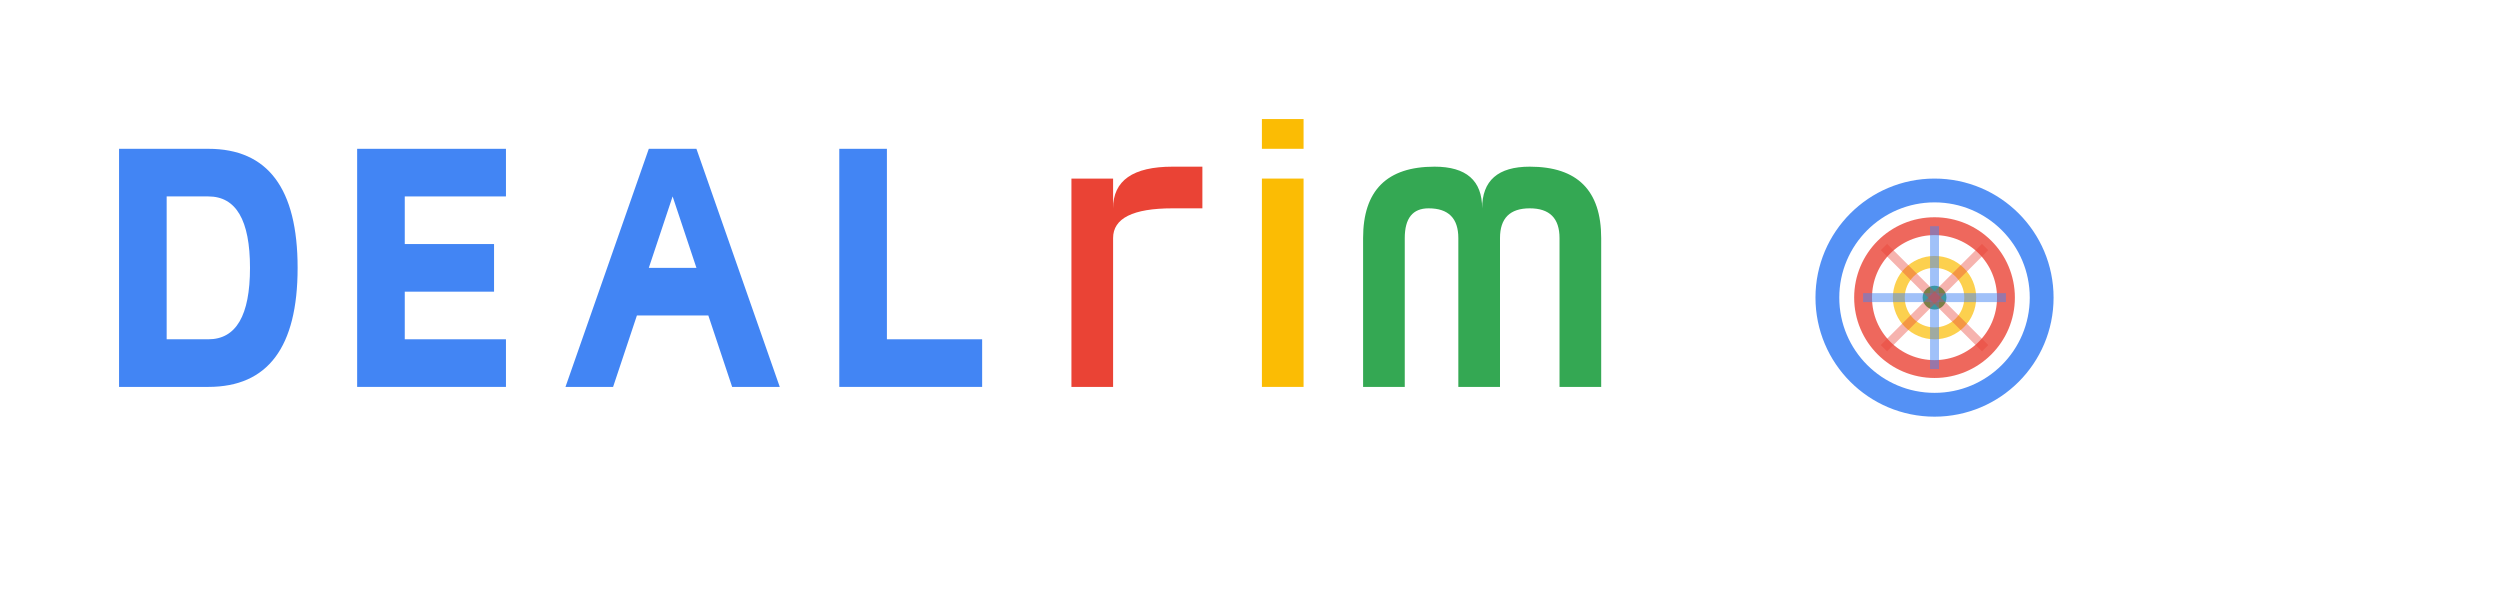 <svg viewBox="0 0 420 100" xmlns="http://www.w3.org/2000/svg">
  <!-- Background for better visibility -->
  <rect width="420" height="100" fill="transparent"/>

  <!-- "DEAL" text using basic shapes (uppercase) -->
  <g id="deal-text">
    <!-- D -->
    <path d="M 20 25 L 35 25 Q 50 25, 50 45 Q 50 65, 35 65 L 20 65 Z M 28 33 L 28 57 L 35 57 Q 42 57, 42 45 Q 42 33, 35 33 Z" fill="#4285F4"/>

    <!-- E -->
    <path d="M 60 25 L 85 25 L 85 33 L 68 33 L 68 41 L 83 41 L 83 49 L 68 49 L 68 57 L 85 57 L 85 65 L 60 65 Z" fill="#4285F4"/>

    <!-- A -->
    <path d="M 95 65 L 103 65 L 107 53 L 119 53 L 123 65 L 131 65 L 117 25 L 109 25 Z M 109 45 L 113 33 L 117 45 Z" fill="#4285F4"/>

    <!-- L -->
    <path d="M 141 25 L 149 25 L 149 57 L 165 57 L 165 65 L 141 65 Z" fill="#4285F4"/>
  </g>

  <!-- "rim" text with colorful letters (lowercase) -->
  <g id="rim-text">
    <!-- r (red) -->
    <path d="M 180 65 L 180 30 L 187 30 L 187 35 Q 187 28, 197 28 L 202 28 L 202 35 L 197 35 Q 187 35, 187 40 L 187 65 Z" fill="#EA4335"/>

    <!-- i (yellow) -->
    <path d="M 212 65 L 212 30 L 219 30 L 219 65 Z M 212 20 L 212 25 L 219 25 L 219 20 Z" fill="#FBBC04"/>

    <!-- m (green) -->
    <path d="M 229 65 L 229 40 Q 229 28, 241 28 Q 249 28, 249 35 Q 249 28, 257 28 Q 269 28, 269 40 L 269 65 L 262 65 L 262 40 Q 262 35, 257 35 Q 252 35, 252 40 L 252 65 L 245 65 L 245 40 Q 245 35, 240 35 Q 236 35, 236 40 L 236 65 Z" fill="#34A853"/>
  </g>

  <!-- Enhanced circular rim icon -->
  <g transform="translate(305, 30)">
    <!-- Outer rim circle -->
    <circle cx="20" cy="20" r="18" fill="none" stroke="#4285F4" stroke-width="4" opacity="0.9"/>

    <!-- Middle rim circle -->
    <circle cx="20" cy="20" r="12" fill="none" stroke="#EA4335" stroke-width="3" opacity="0.8"/>

    <!-- Inner rim circle -->
    <circle cx="20" cy="20" r="6" fill="none" stroke="#FBBC04" stroke-width="2" opacity="0.7"/>

    <!-- Center dot -->
    <circle cx="20" cy="20" r="2" fill="#34A853"/>

    <!-- Rim spokes (4 spokes at 45 degree angles) -->
    <line x1="20" y1="8" x2="20" y2="32" stroke="#4285F4" stroke-width="1.5" opacity="0.5"/>
    <line x1="8" y1="20" x2="32" y2="20" stroke="#4285F4" stroke-width="1.5" opacity="0.5"/>
    <line x1="11.5" y1="11.5" x2="28.5" y2="28.5" stroke="#EA4335" stroke-width="1.5" opacity="0.4"/>
    <line x1="28.5" y1="11.5" x2="11.5" y2="28.5" stroke="#EA4335" stroke-width="1.5" opacity="0.4"/>
  </g>
</svg>
